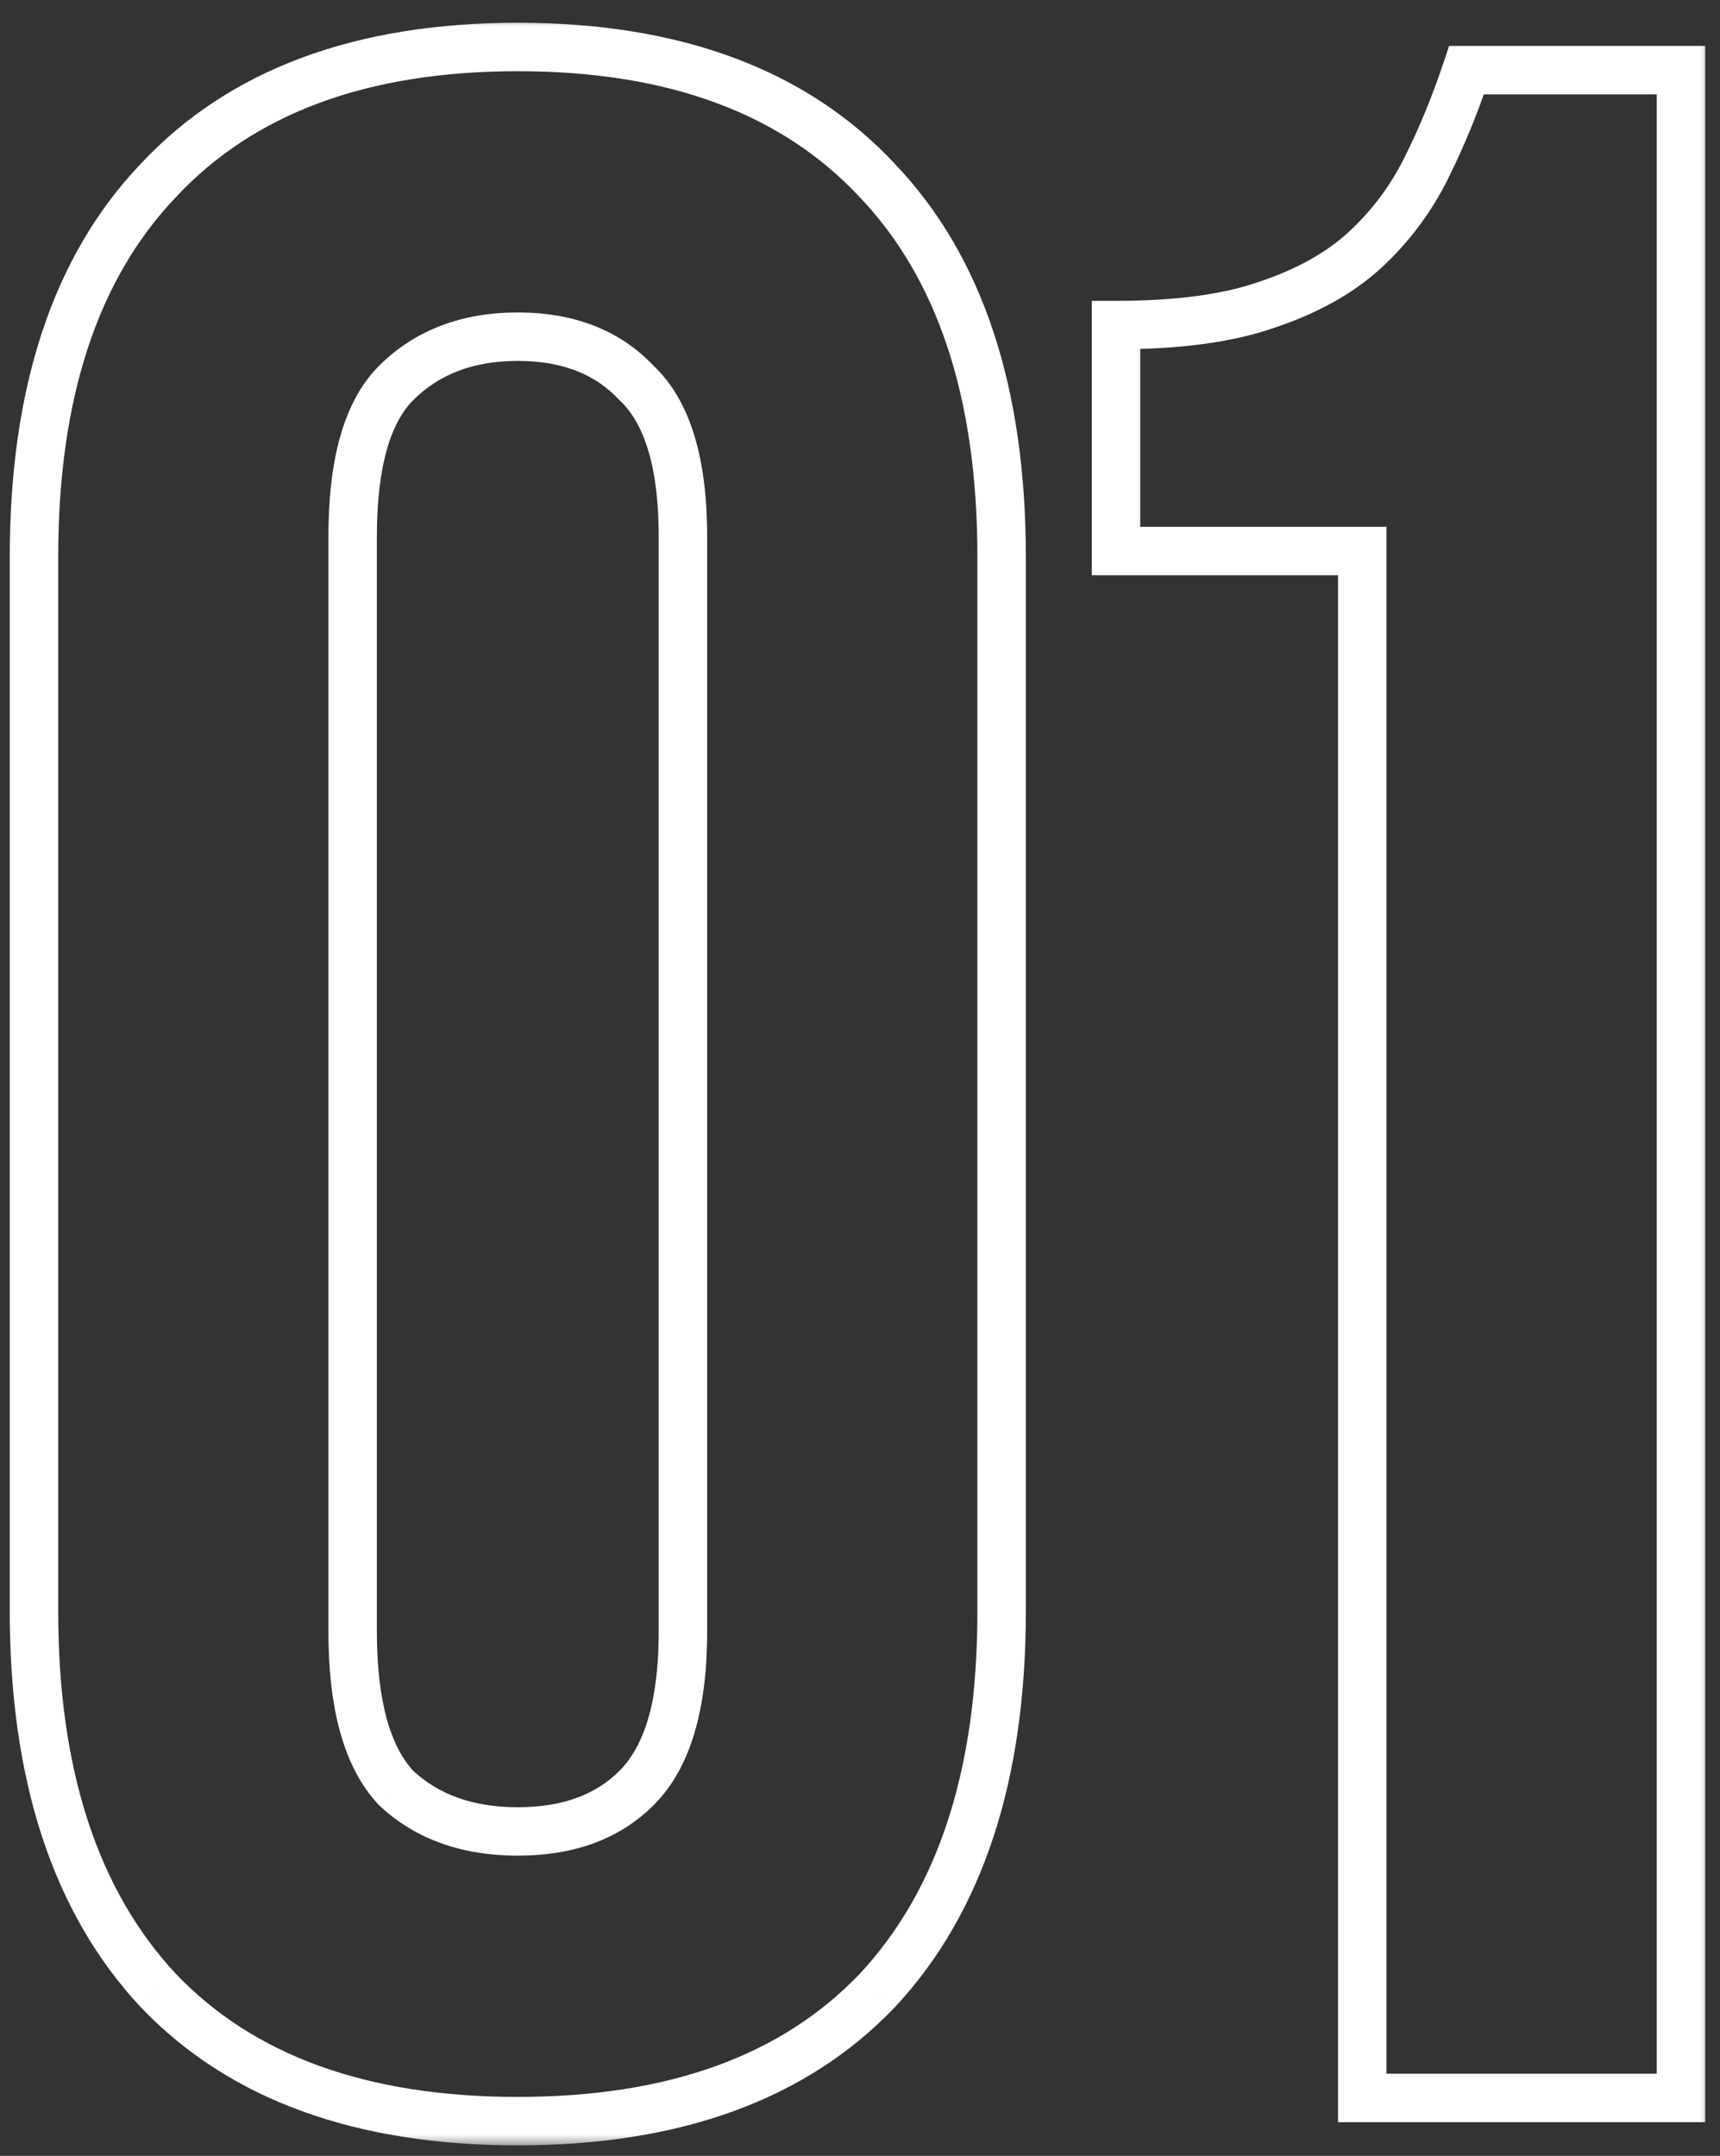 <?xml version="1.0" encoding="UTF-8"?> <svg xmlns="http://www.w3.org/2000/svg" width="71" height="89" viewBox="0 0 71 89" fill="none"><rect x="0" y="0" width="71" height="89" fill="#333333" stroke="none"/><mask id="path-1-outside-1_583_40993" maskUnits="userSpaceOnUse" x="-0.305" y="0.609" width="71" height="88" fill="black"><rect fill="white" x="-0.305" y="0.609" width="71" height="88"></rect><path d="M14.557 67.355C14.557 70.385 15.155 72.538 16.351 73.813C17.627 75.009 19.301 75.607 21.374 75.607C23.447 75.607 25.081 75.009 26.277 73.813C27.553 72.538 28.191 70.385 28.191 67.355V22.15C28.191 19.121 27.553 17.008 26.277 15.812C25.081 14.537 23.447 13.899 21.374 13.899C19.301 13.899 17.627 14.537 16.351 15.812C15.155 17.008 14.557 19.121 14.557 22.15V67.355ZM1.403 22.988C1.403 16.211 3.117 11.029 6.545 7.441C9.973 3.773 14.916 1.94 21.374 1.94C27.832 1.94 32.775 3.773 36.203 7.441C39.632 11.029 41.346 16.211 41.346 22.988V66.518C41.346 73.295 39.632 78.517 36.203 82.185C32.775 85.772 27.832 87.566 21.374 87.566C14.916 87.566 9.973 85.772 6.545 82.185C3.117 78.517 1.403 73.295 1.403 66.518V22.988ZM46.068 13.42C48.619 13.42 50.692 13.141 52.286 12.583C53.961 12.025 55.316 11.268 56.352 10.311C57.389 9.354 58.226 8.238 58.864 6.963C59.502 5.687 60.059 4.332 60.538 2.896H69.388V86.609H56.233V22.748H46.068V13.42Z"></path></mask><path d="M16.351 73.813L15.622 74.497L15.644 74.521L15.667 74.543L16.351 73.813ZM26.277 73.813L25.57 73.106L25.57 73.106L26.277 73.813ZM26.277 15.812L25.548 16.496L25.57 16.52L25.593 16.542L26.277 15.812ZM16.351 15.812L17.058 16.519L17.058 16.519L16.351 15.812ZM6.545 7.441L7.268 8.132L7.275 8.124L6.545 7.441ZM36.203 7.441L35.473 8.124L35.48 8.132L36.203 7.441ZM36.203 82.185L36.926 82.876L36.934 82.867L36.203 82.185ZM6.545 82.185L5.814 82.868L5.822 82.875L6.545 82.185ZM13.557 67.355C13.557 70.468 14.163 72.941 15.622 74.497L17.081 73.129C16.148 72.135 15.557 70.302 15.557 67.355H13.557ZM15.667 74.543C17.162 75.944 19.097 76.607 21.374 76.607V74.607C19.505 74.607 18.092 74.074 17.035 73.084L15.667 74.543ZM21.374 76.607C23.649 76.607 25.56 75.945 26.984 74.52L25.57 73.106C24.602 74.074 23.245 74.607 21.374 74.607V76.607ZM26.984 74.52C28.541 72.964 29.191 70.48 29.191 67.355H27.191C27.191 70.29 26.565 72.111 25.57 73.106L26.984 74.52ZM29.191 67.355V22.15H27.191V67.355H29.191ZM29.191 22.15C29.191 19.035 28.544 16.567 26.961 15.083L25.593 16.542C26.561 17.449 27.191 19.207 27.191 22.15H29.191ZM27.007 15.128C25.587 13.614 23.668 12.899 21.374 12.899V14.899C23.226 14.899 24.576 15.46 25.548 16.496L27.007 15.128ZM21.374 12.899C19.079 12.899 17.136 13.614 15.644 15.105L17.058 16.519C18.118 15.46 19.523 14.899 21.374 14.899V12.899ZM15.644 15.105C14.159 16.591 13.557 19.048 13.557 22.15H15.557C15.557 19.194 16.152 17.425 17.058 16.519L15.644 15.105ZM13.557 22.15V67.355H15.557V22.15H13.557ZM2.403 22.988C2.403 16.372 4.074 11.474 7.268 8.132L5.822 6.75C2.159 10.583 0.403 16.049 0.403 22.988H2.403ZM7.275 8.124C10.464 4.713 15.109 2.94 21.374 2.94V0.94C14.723 0.94 9.482 2.834 5.814 6.758L7.275 8.124ZM21.374 2.94C27.639 2.94 32.284 4.713 35.473 8.124L36.934 6.758C33.266 2.834 28.025 0.94 21.374 0.94V2.94ZM35.48 8.132C38.674 11.474 40.346 16.372 40.346 22.988H42.346C42.346 16.049 40.589 10.583 36.926 6.75L35.48 8.132ZM40.346 22.988V66.518H42.346V22.988H40.346ZM40.346 66.518C40.346 73.132 38.675 78.076 35.473 81.502L36.934 82.867C40.588 78.958 42.346 73.458 42.346 66.518H40.346ZM35.48 81.494C32.293 84.829 27.645 86.566 21.374 86.566V88.566C28.019 88.566 33.257 86.715 36.926 82.875L35.48 81.494ZM21.374 86.566C15.103 86.566 10.455 84.829 7.268 81.494L5.822 82.875C9.491 86.715 14.729 88.566 21.374 88.566V86.566ZM7.275 81.502C4.074 78.076 2.403 73.132 2.403 66.518H0.403C0.403 73.458 2.16 78.958 5.814 82.867L7.275 81.502ZM2.403 66.518V22.988H0.403V66.518H2.403ZM46.068 13.42V12.42H45.068V13.42H46.068ZM52.286 12.583L51.97 11.635L51.963 11.637L51.956 11.639L52.286 12.583ZM56.352 10.311L57.031 11.046L57.031 11.046L56.352 10.311ZM58.864 6.963L59.758 7.41L59.758 7.41L58.864 6.963ZM60.538 2.896V1.896H59.817L59.589 2.58L60.538 2.896ZM69.388 2.896H70.388V1.896H69.388V2.896ZM69.388 86.609V87.609H70.388V86.609H69.388ZM56.233 86.609H55.233V87.609H56.233V86.609ZM56.233 22.748H57.233V21.748H56.233V22.748ZM46.068 22.748H45.068V23.748H46.068V22.748ZM46.068 14.42C48.68 14.42 50.876 14.136 52.617 13.527L51.956 11.639C50.507 12.146 48.558 12.42 46.068 12.42V14.42ZM52.602 13.532C54.378 12.94 55.867 12.12 57.031 11.046L55.674 9.576C54.764 10.416 53.542 11.11 51.97 11.635L52.602 13.532ZM57.031 11.046C58.157 10.006 59.067 8.792 59.758 7.41L57.969 6.515C57.385 7.684 56.621 8.702 55.674 9.576L57.031 11.046ZM59.758 7.41C60.418 6.089 60.994 4.69 61.487 3.213L59.589 2.58C59.125 3.973 58.585 5.284 57.969 6.515L59.758 7.41ZM60.538 3.896H69.388V1.896H60.538V3.896ZM68.388 2.896V86.609H70.388V2.896H68.388ZM69.388 85.609H56.233V87.609H69.388V85.609ZM57.233 86.609V22.748H55.233V86.609H57.233ZM56.233 21.748H46.068V23.748H56.233V21.748ZM47.068 22.748V13.42H45.068V22.748H47.068Z" fill="white" mask="url(#path-1-outside-1_583_40993)"></path></svg> 